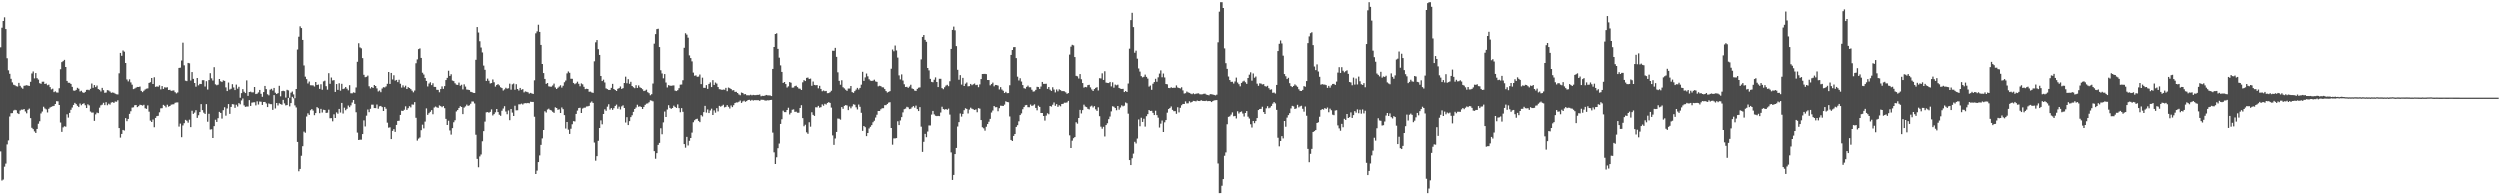 <svg xmlns="http://www.w3.org/2000/svg" width="1920" height="150"><path d="M0 36.352h1v79.934H0zM1 21.283h1v117.369H1zM2 16.143h1v121.721H2zM3 13.324h1v114.675H3zM4 22.323h1v103.329H4zM5 44.756h1v66.159H5zM6 54.017h1v53.785H6zM7 56.678h1v32.803H7zM8 60.544h1v26.466H8zM9 63.277h1v23.609H9zM10 65.073h1v19.813H10zM11 65.498h1v18.814H11zM12 66.177h1v18.494H12zM13 66.438h1v20.491H13zM14 63.629h1v23.963H14zM15 65.893h1v19.017H15zM16 67.237h1v16.927H16zM17 68.138h1v16.142H17zM18 65.913h1v17.820H18zM19 65.670h1v19.911H19zM20 65.424h1v21.622H20zM21 65.762h1v18.540H21zM22 65.990h1v17.430H22zM23 62.847h1v27.877H23zM24 56.413h1v41.758H24zM25 54.875h1v44.313H25zM26 60.229h1v40.698H26zM27 56.097h1v46.014H27zM28 60.076h1v38.941H28zM29 61.122h1v33.899H29zM30 63.917h1v29.230H30zM31 64.342h1v22.802H31zM32 62.781h1v22.891H32zM33 62.745h1v19.227H33zM34 64.492h1v18.820H34zM35 64.156h1v19.871H35zM36 65.479h1v20.912H36zM37 65.000h1v18.537H37zM38 66.906h1v15.638H38zM39 68.654h1v13.354H39zM40 68.107h1v13.453H40zM41 70.736h1v10.592H41zM42 70.166h1v9.702H42zM43 71.022h1v6.695H43zM44 71.111h1v6.699H44zM45 67.776h1v12.872H45zM46 53.214h1v40.887H46zM47 47.738h1v53.538H47zM48 46.934h1v50.886H48zM49 45.981h1v50.991H49zM50 51.464h1v45.809H50zM51 62.163h1v25.649H51zM52 63.557h1v26.737H52zM53 63.566h1v23.141H53zM54 64.466h1v19.837H54zM55 66.709h1v15.882H55zM56 69.538h1v11.034H56zM57 69.754h1v9.254H57zM58 69.043h1v10.931H58zM59 67.447h1v13.827H59zM60 68.128h1v14.122H60zM61 70.235h1v9.281H61zM62 69.708h1v11.138H62zM63 70.918h1v8.928H63zM64 71.350h1v7.936H64zM65 70.565h1v10.303H65zM66 69.010h1v13.960H66zM67 68.918h1v11.217H67zM68 69.265h1v11.667H68zM69 68.212h1v17.452H69zM70 64.140h1v22.352H70zM71 67.406h1v19.033H71zM72 65.312h1v27.524H72zM73 66.900h1v20.974H73zM74 65.711h1v20.790H74zM75 68.425h1v18.470H75zM76 68.964h1v13.726H76zM77 70.268h1v10.628H77zM78 67.484h1v12.923H78zM79 69.275h1v9.654H79zM80 71.286h1v9.447H80zM81 71.053h1v7.455H81zM82 69.228h1v11.613H82zM83 69.461h1v10.162H83zM84 70.307h1v10.030H84zM85 71.262h1v7.502H85zM86 71.038h1v7.382H86zM87 71.273h1v7.765H87zM88 71.919h1v6.053H88zM89 72.381h1v5.767H89zM90 72.549h1v4.448H90zM91 56.302h1v42.045H91zM92 40.677h1v65.011H92zM93 42.837h1v60.016H93zM94 38.753h1v61.035H94zM95 39.675h1v60.555H95zM96 48.405h1v42.332H96zM97 61.016h1v32.067H97zM98 62.502h1v28.829H98zM99 60.951h1v26.503H99zM100 63.270h1v22.168H100zM101 65.045h1v17.570H101zM102 68.435h1v14.002H102zM103 68.012h1v12.818H103zM104 67.346h1v13.315H104zM105 66.784h1v15.493H105zM106 66.805h1v14.773H106zM107 66.462h1v13.996H107zM108 69.773h1v10.937H108zM109 70.758h1v10.362H109zM110 69.693h1v10.784H110zM111 68.688h1v14.458H111zM112 68.114h1v15.515H112zM113 67.893h1v13.073H113zM114 63.714h1v22.048H114zM115 63.104h1v29.534H115zM116 59.892h1v33.800H116zM117 64.487h1v27.322H117zM118 59.320h1v38.397H118zM119 66.720h1v23.852H119zM120 66.359h1v22.809H120zM121 66.607h1v22.315H121zM122 65.527h1v20.753H122zM123 68.675h1v14.528H123zM124 66.090h1v17.005H124zM125 68.282h1v12.249H125zM126 66.997h1v14.238H126zM127 67.297h1v15.184H127zM128 67.028h1v13.432H128zM129 69.144h1v12.767H129zM130 68.990h1v12.425H130zM131 69.769h1v10.615H131zM132 69.595h1v10.565H132zM133 69.402h1v10.687H133zM134 70.786h1v8.140H134zM135 71.742h1v6.966H135zM136 70.995h1v7.655H136zM137 52.157h1v45.047H137zM138 51.993h1v42.940H138zM139 46.508h1v58.836H139zM140 32.770h1v63.576H140zM141 50.171h1v44.443H141zM142 61.949h1v30.107H142zM143 62.325h1v30.379H143zM144 48.333h1v45.890H144zM145 48.616h1v43.297H145zM146 61.870h1v35.746H146zM147 55.348h1v29.697H147zM148 60.585h1v26.843H148zM149 63.760h1v22.719H149zM150 66.565h1v18.076H150zM151 59.922h1v30.615H151zM152 65.552h1v22.972H152zM153 64.431h1v21.624H153zM154 64.556h1v15.411H154zM155 61.600h1v22.982H155zM156 61.575h1v24.964H156zM157 66.480h1v21.016H157zM158 62.340h1v17.639H158zM159 68.763h1v24.731H159zM160 61.470h1v25.936H160zM161 56.232h1v43.249H161zM162 60.172h1v39.129H162zM163 61.854h1v44.124H163zM164 51.608h1v45.248H164zM165 64.753h1v27.188H165zM166 65.481h1v28.188H166zM167 65.036h1v25.756H167zM168 60.695h1v25.200H168zM169 62.421h1v24.315H169zM170 63.004h1v28.077H170zM171 61.731h1v22.888H171zM172 62.084h1v20.275H172zM173 67.111h1v21.721H173zM174 69.932h1v13.379H174zM175 63.401h1v16.543H175zM176 68.746h1v18.696H176zM177 68.129h1v14.007H177zM178 64.677h1v15.314H178zM179 67.177h1v13.012H179zM180 69.159h1v13.660H180zM181 64.982h1v15.431H181zM182 68.076h1v13.745H182zM183 66.687h1v12.501H183zM184 75.067h1v5.063H184zM185 71.524h1v5.614H185zM186 68.476h1v7.125H186zM187 70.451h1v10.475H187zM188 71.453h1v10.626H188zM189 61.755h1v20.050H189zM190 73.620h1v8.197H190zM191 70.654h1v6.245H191zM192 70.424h1v10.932H192zM193 70.973h1v7.878H193zM194 70.934h1v7.642H194zM195 66.822h1v11.737H195zM196 72.224h1v8.724H196zM197 71.939h1v5.874H197zM198 70.972h1v9.306H198zM199 69.047h1v8.936H199zM200 72.048h1v6.059H200zM201 74.351h1v6.236H201zM202 70.723h1v7.618H202zM203 66.020h1v12.256H203zM204 68.455h1v10.994H204zM205 72.415h1v9.803H205zM206 73.212h1v6.268H206zM207 68.880h1v11.118H207zM208 68.217h1v11.803H208zM209 69.537h1v14.848H209zM210 67.555h1v5.503H210zM211 71.203h1v12.084H211zM212 72.210h1v6.899H212zM213 71.502h1v9.519H213zM214 65.909h1v13.407H214zM215 73.968h1v5.967H215zM216 70.000h1v10.428H216zM217 69.668h1v7.051H217zM218 70.065h1v9.345H218zM219 74.972h1v5.954H219zM220 68.977h1v11.733H220zM221 69.428h1v5.796H221zM222 75.030h1v6.706H222zM223 71.172h1v7.975H223zM224 70.275h1v4.049H224zM225 72.518h1v3.025H225zM226 75.403h1v5.568H226zM227 68.345h1v14.198H227zM228 38.017h1v70.963H228zM229 28.208h1v103.335H229zM230 20.202h1v109.551H230zM231 21.564h1v98.035H231zM232 30.648h1v81.652H232zM233 50.269h1v50.814H233zM234 58.885h1v43.044H234zM235 60.792h1v28.685H235zM236 64.087h1v22.947H236zM237 62.607h1v25.630H237zM238 65.463h1v19.225H238zM239 65.513h1v18.274H239zM240 65.595h1v19.369H240zM241 66.450h1v22.012H241zM242 63.001h1v23.837H242zM243 65.255h1v17.047H243zM244 64.903h1v18.235H244zM245 68.266h1v18.656H245zM246 64.702h1v18.926H246zM247 68.901h1v17.539H247zM248 62.501h1v21.769H248zM249 61.970h1v22.540H249zM250 66.192h1v20.532H250zM251 68.876h1v17.673H251zM252 56.224h1v27.984H252zM253 64.346h1v26.480H253zM254 59.567h1v31.164H254zM255 61.806h1v31.380H255zM256 61.549h1v26.264H256zM257 70.582h1v20.053H257zM258 64.578h1v21.769H258zM259 69.024h1v18.326H259zM260 63.940h1v19.713H260zM261 69.642h1v16.783H261zM262 64.366h1v14.708H262zM263 68.404h1v18.803H263zM264 67.966h1v14.727H264zM265 66.809h1v17.889H265zM266 68.097h1v15.463H266zM267 69.393h1v11.659H267zM268 65.435h1v16.910H268zM269 71.608h1v9.315H269zM270 71.682h1v7.079H270zM271 70.912h1v5.898H271zM272 71.251h1v8.512H272zM273 67.170h1v19.039H273zM274 47.440h1v54.383H274zM275 33.246h1v74.276H275zM276 36.424h1v70.819H276zM277 37.113h1v70.175H277zM278 44.666h1v58.282H278zM279 57.460h1v35.002H279zM280 59.272h1v37.866H280zM281 58.965h1v29.888H281zM282 58.041h1v26.062H282zM283 66.244h1v19.906H283zM284 67.925h1v15.647H284zM285 66.836h1v13.532H285zM286 67.599h1v12.792H286zM287 65.296h1v17.720H287zM288 66.064h1v16.960H288zM289 67.880h1v12.384H289zM290 70.247h1v13.248H290zM291 69.532h1v12.134H291zM292 70.804h1v10.563H292zM293 67.990h1v14.266H293zM294 66.982h1v18.256H294zM295 67.150h1v14.985H295zM296 66.358h1v17.133H296zM297 64.334h1v29.871H297zM298 55.294h1v42.764H298zM299 64.470h1v33.345H299zM300 55.996h1v50.825H300zM301 61.047h1v39.460H301zM302 57.803h1v41.395H302zM303 61.925h1v39.331H303zM304 61.377h1v34.547H304zM305 63.094h1v29.760H305zM306 61.212h1v31.496H306zM307 64.318h1v23.947H307zM308 67.296h1v17.761H308zM309 65.511h1v19.757H309zM310 67.059h1v17.221H310zM311 65.812h1v15.838H311zM312 68.369h1v16.034H312zM313 66.903h1v16.215H313zM314 67.602h1v13.952H314zM315 68.453h1v14.013H315zM316 69.620h1v10.604H316zM317 70.894h1v9.516H317zM318 69.552h1v8.897H318zM319 48.570h1v41.925H319zM320 45.628h1v62.338H320zM321 37.720h1v68.730H321zM322 37.152h1v68.427H322zM323 44.484h1v55.505H323zM324 55.860h1v39.891H324zM325 57.222h1v41.387H325zM326 59.858h1v33.537H326zM327 62.136h1v21.131H327zM328 66.418h1v21.790H328zM329 64.133h1v22.814H329zM330 63.175h1v22.701H330zM331 65.399h1v19.183H331zM332 63.957h1v23.777H332zM333 66.714h1v15.896H333zM334 66.778h1v15.044H334zM335 68.949h1v13.502H335zM336 69.031h1v13.810H336zM337 70.842h1v10.106H337zM338 68.400h1v13.117H338zM339 66.353h1v15.969H339zM340 68.255h1v13.213H340zM341 66.161h1v16.953H341zM342 61.516h1v29.763H342zM343 59.807h1v36.200H343zM344 54.321h1v38.389H344zM345 58.308h1v41.885H345zM346 57.021h1v46.334H346zM347 61.841h1v36.550H347zM348 62.294h1v31.593H348zM349 63.973h1v28.391H349zM350 65.016h1v20.597H350zM351 65.242h1v19.267H351zM352 63.420h1v19.547H352zM353 65.858h1v15.725H353zM354 65.076h1v17.119H354zM355 68.654h1v18.978H355zM356 64.792h1v17.853H356zM357 66.516h1v15.210H357zM358 68.784h1v11.574H358zM359 68.929h1v12.386H359zM360 69.188h1v11.691H360zM361 70.490h1v9.165H361zM362 70.753h1v7.176H362zM363 71.323h1v6.671H363zM364 71.408h1v8.035H364zM365 45.944h1v57.530H365zM366 20.776h1v101.259H366zM367 24.996h1v103.460H367zM368 31.705h1v88.425H368zM369 36.507h1v82.135H369zM370 40.302h1v68.214H370zM371 50.382h1v50.333H371zM372 53.584h1v39.797H372zM373 62.174h1v24.110H373zM374 60.354h1v25.730H374zM375 62.011h1v24.548H375zM376 64.105h1v21.805H376zM377 63.771h1v20.268H377zM378 61.017h1v27.649H378zM379 63.192h1v24.469H379zM380 66.521h1v19.769H380zM381 65.257h1v18.448H381zM382 64.623h1v21.422H382zM383 65.592h1v22.502H383zM384 67.028h1v21.925H384zM385 67.637h1v17.407H385zM386 69.553h1v13.822H386zM387 68.667h1v12.878H387zM388 67.361h1v18.279H388zM389 68.100h1v19.659H389zM390 67.802h1v17.039H390zM391 64.280h1v28.040H391zM392 68.880h1v14.856H392zM393 64.748h1v21.745H393zM394 64.133h1v24.943H394zM395 68.901h1v12.287H395zM396 64.645h1v20.114H396zM397 68.357h1v16.324H397zM398 69.542h1v10.565H398zM399 67.521h1v12.593H399zM400 68.967h1v10.593H400zM401 68.462h1v11.818H401zM402 70.951h1v8.450H402zM403 70.186h1v9.034H403zM404 70.490h1v8.811H404zM405 70.884h1v8.191H405zM406 71.880h1v7.480H406zM407 71.345h1v6.766H407zM408 71.767h1v6.520H408zM409 72.140h1v6.157H409zM410 61.681h1v27.981H410zM411 25.596h1v108.034H411zM412 24.131h1v106.870H412zM413 19.013h1v105.444H413zM414 24.521h1v94.807H414zM415 34.518h1v76.729H415zM416 49.171h1v57.123H416zM417 56.106h1v43.734H417zM418 60.626h1v24.835H418zM419 64.387h1v22.043H419zM420 63.737h1v20.376H420zM421 66.313h1v17.129H421zM422 66.570h1v17.837H422zM423 66.560h1v18.278H423zM424 65.657h1v20.225H424zM425 64.181h1v22.524H425zM426 67.179h1v15.246H426zM427 68.334h1v14.596H427zM428 67.362h1v16.956H428zM429 66.453h1v17.492H429zM430 65.473h1v21.325H430zM431 67.283h1v15.260H431zM432 65.859h1v17.987H432zM433 63.190h1v25.222H433zM434 61.860h1v36.850H434zM435 56.360h1v37.314H435zM436 54.910h1v44.678H436zM437 55.896h1v46.950H437zM438 60.458h1v38.426H438zM439 60.537h1v34.906H439zM440 63.695h1v29.310H440zM441 64.679h1v28.603H441zM442 63.967h1v23.532H442zM443 62.724h1v22.204H443zM444 64.348h1v18.635H444zM445 66.231h1v16.485H445zM446 64.030h1v22.768H446zM447 64.772h1v18.597H447zM448 66.655h1v16.076H448zM449 68.440h1v14.202H449zM450 68.160h1v13.616H450zM451 68.336h1v13.314H451zM452 70.463h1v10.843H452zM453 70.347h1v8.505H453zM454 70.999h1v6.912H454zM455 71.312h1v7.741H455zM456 47.109h1v62.342H456zM457 32.493h1v90.917H457zM458 30.772h1v89.163H458zM459 37.773h1v70.346H459zM460 42.200h1v56.087H460zM461 58.376h1v34.102H461zM462 62.248h1v33.221H462zM463 61.169h1v26.368H463zM464 63.314h1v20.677H464zM465 67.907h1v17.202H465zM466 68.464h1v13.447H466zM467 69.083h1v11.011H467zM468 69.083h1v15.072H468zM469 67.480h1v15.506H469zM470 64.432h1v19.940H470zM471 68.331h1v14.791H471zM472 69.105h1v12.266H472zM473 69.904h1v10.415H473zM474 68.191h1v15.297H474zM475 67.691h1v14.208H475zM476 66.429h1v17.635H476zM477 68.323h1v13.388H477zM478 67.690h1v13.230H478zM479 63.747h1v19.203H479zM480 58.889h1v35.226H480zM481 63.923h1v26.090H481zM482 60.802h1v35.226H482zM483 64.379h1v28.644H483zM484 62.825h1v27.126H484zM485 66.025h1v22.514H485zM486 66.998h1v18.930H486zM487 67.718h1v15.993H487zM488 65.410h1v17.197H488zM489 67.521h1v12.893H489zM490 65.591h1v16.385H490zM491 67.058h1v14.565H491zM492 67.651h1v14.512H492zM493 68.553h1v15.157H493zM494 69.945h1v12.158H494zM495 69.586h1v10.944H495zM496 68.883h1v10.740H496zM497 70.832h1v8.596H497zM498 71.577h1v6.955H498zM499 73.169h1v3.909H499zM500 72.347h1v4.983H500zM501 64.129h1v13.714H501zM502 33.525h1v82.546H502zM503 26.208h1v95.725H503zM504 22.361h1v95.226H504zM505 22.074h1v89.174H505zM506 36.146h1v73.576H506zM507 53.956h1v44.574H507zM508 56.419h1v46.694H508zM509 60.157h1v33.836H509zM510 56.907h1v28.759H510zM511 63.397h1v26.462H511zM512 67.154h1v16.989H512zM513 65.369h1v15.439H513zM514 65.790h1v17.062H514zM515 65.914h1v17.716H515zM516 65.696h1v17.245H516zM517 65.596h1v15.565H517zM518 69.570h1v12.579H518zM519 69.934h1v12.942H519zM520 69.284h1v10.877H520zM521 67.714h1v15.351H521zM522 65.001h1v21.218H522zM523 64.901h1v18.162H523zM524 61.655h1v24.190H524zM525 36.699h1v73.969H525zM526 25.549h1v87.858H526zM527 26.647h1v78.478H527zM528 28.933h1v82.783H528zM529 42.569h1v65.558H529zM530 44.583h1v61.403H530zM531 47.163h1v54.688H531zM532 55.752h1v38.140H532zM533 58.185h1v34.155H533zM534 57.882h1v33.622H534zM535 58.992h1v32.193H535zM536 58.849h1v33.962H536zM537 57.264h1v36.516H537zM538 64.590h1v23.815H538zM539 59.670h1v29.780H539zM540 67.420h1v18.695H540zM541 67.477h1v13.820H541zM542 65.370h1v21.104H542zM543 68.275h1v15.795H543zM544 64.456h1v22.401H544zM545 63.265h1v21.586H545zM546 66.858h1v16.602H546zM547 61.522h1v26.819H547zM548 65.225h1v19.568H548zM549 63.364h1v23.187H549zM550 64.218h1v18.859H550zM551 66.889h1v18.682H551zM552 68.500h1v12.806H552zM553 68.641h1v13.277H553zM554 69.086h1v12.168H554zM555 68.737h1v11.721H555zM556 68.937h1v13.549H556zM557 67.500h1v14.593H557zM558 70.023h1v10.694H558zM559 67.218h1v14.788H559zM560 67.762h1v15.567H560zM561 68.339h1v12.678H561zM562 69.412h1v12.842H562zM563 69.202h1v11.584H563zM564 70.539h1v8.611H564zM565 70.497h1v8.128H565zM566 71.433h1v7.239H566zM567 72.544h1v5.576H567zM568 73.146h1v4.065H568zM569 71.092h1v7.968H569zM570 71.423h1v6.486H570zM571 72.466h1v4.834H571zM572 72.232h1v5.935H572zM573 73.170h1v4.465H573zM574 73.157h1v3.633H574zM575 73.216h1v3.440H575zM576 72.775h1v4.588H576zM577 73.238h1v3.469H577zM578 72.838h1v4.407H578zM579 73.081h1v3.802H579zM580 73.065h1v3.879H580zM581 72.861h1v4.108H581zM582 72.874h1v4.092H582zM583 72.564h1v4.905H583zM584 73.908h1v2.679H584zM585 73.562h1v3.101H585zM586 73.668h1v3.048H586zM587 73.397h1v3.788H587zM588 72.904h1v4.334H588zM589 73.238h1v3.752H589zM590 73.279h1v3.840H590zM591 73.334h1v3.456H591zM592 73.774h1v2.920H592zM593 52.948h1v48.872H593zM594 36.094h1v80.921H594zM595 26.109h1v99.836H595zM596 25.607h1v95.181H596zM597 37.508h1v76.320H597zM598 44.296h1v65.954H598zM599 50.216h1v44.966H599zM600 55.249h1v36.339H600zM601 63.670h1v21.308H601zM602 62.988h1v23.123H602zM603 64.571h1v21.572H603zM604 67.244h1v17.246H604zM605 66.321h1v16.400H605zM606 63.010h1v24.890H606zM607 63.565h1v23.065H607zM608 67.334h1v16.950H608zM609 67.242h1v16.786H609zM610 66.144h1v19.752H610zM611 65.794h1v19.989H611zM612 66.941h1v19.632H612zM613 67.970h1v18.586H613zM614 68.139h1v14.790H614zM615 69.114h1v11.671H615zM616 63.213h1v27.518H616zM617 61.522h1v35.427H617zM618 62.234h1v33.573H618zM619 59.812h1v41.823H619zM620 59.521h1v43.226H620zM621 60.669h1v33.221H621zM622 60.390h1v36.900H622zM623 65.885h1v20.320H623zM624 62.634h1v25.584H624zM625 65.244h1v23.780H625zM626 65.490h1v16.896H626zM627 65.333h1v17.156H627zM628 67.836h1v13.491H628zM629 65.891h1v16.783H629zM630 68.288h1v14.015H630zM631 70.097h1v10.065H631zM632 69.474h1v11.710H632zM633 70.024h1v9.716H633zM634 69.839h1v10.454H634zM635 71.558h1v7.476H635zM636 71.467h1v6.983H636zM637 70.827h1v8.244H637zM638 69.694h1v12.929H638zM639 38.956h1v65.048H639zM640 39.010h1v72.268H640zM641 36.780h1v69.537H641zM642 43.674h1v57.644H642zM643 55.534h1v35.513H643zM644 62.109h1v29.085H644zM645 65.078h1v26.819H645zM646 61.619h1v20.598H646zM647 67.006h1v16.547H647zM648 67.898h1v13.412H648zM649 68.911h1v11.799H649zM650 69.797h1v11.219H650zM651 68.001h1v16.595H651zM652 68.013h1v13.819H652zM653 66.070h1v17.126H653zM654 70.776h1v10.961H654zM655 71.332h1v8.739H655zM656 70.004h1v10.449H656zM657 68.790h1v13.646H657zM658 67.483h1v16.607H658zM659 68.735h1v11.562H659zM660 67.549h1v14.492H660zM661 65.004h1v21.649H661zM662 55.130h1v45.356H662zM663 62.113h1v34.662H663zM664 59.465h1v38.213H664zM665 56.499h1v48.052H665zM666 58.601h1v43.523H666zM667 60.894h1v37.753H667zM668 61.904h1v35.485H668zM669 62.174h1v33.906H669zM670 61.976h1v31.940H670zM671 61.175h1v31.533H671zM672 62.546h1v27.721H672zM673 62.868h1v25.229H673zM674 66.322h1v18.940H674zM675 65.860h1v19.370H675zM676 66.134h1v17.854H676zM677 66.998h1v16.127H677zM678 67.140h1v15.948H678zM679 68.414h1v12.387H679zM680 69.951h1v10.782H680zM681 71.085h1v8.756H681zM682 70.572h1v8.229H682zM683 69.970h1v8.503H683zM684 52.786h1v45.536H684zM685 38.064h1v73.035H685zM686 39.383h1v66.900H686zM687 34.993h1v71.310H687zM688 38.774h1v67.257H688zM689 44.249h1v48.866H689zM690 57.929h1v38.144H690zM691 61.002h1v31.531H691zM692 57.118h1v32.846H692zM693 61.855h1v24.465H693zM694 64.717h1v19.150H694zM695 66.797h1v16.596H695zM696 66.683h1v15.359H696zM697 67.474h1v15.010H697zM698 66.456h1v17.345H698zM699 65.089h1v18.402H699zM700 67.952h1v14.429H700zM701 68.386h1v13.071H701zM702 69.604h1v13.102H702zM703 69.839h1v11.248H703zM704 68.275h1v15.516H704zM705 67.328h1v17.952H705zM706 67.117h1v15.159H706zM707 45.622h1v51.645H707zM708 28.363h1v88.284H708zM709 26.889h1v81.999H709zM710 30.631h1v72.162H710zM711 32.127h1v73.245H711zM712 52.219h1v48.786H712zM713 54.068h1v42.275H713zM714 60.546h1v35.794H714zM715 62.899h1v25.107H715zM716 63.195h1v22.023H716zM717 61.248h1v26.633H717zM718 59.445h1v29.459H718zM719 62.971h1v26.202H719zM720 66.875h1v22.094H720zM721 60.518h1v28.679H721zM722 60.506h1v25.917H722zM723 67.695h1v14.299H723zM724 68.489h1v15.273H724zM725 67.020h1v17.215H725zM726 65.725h1v17.994H726zM727 65.111h1v19.190H727zM728 66.183h1v17.232H728zM729 62.415h1v25.608H729zM730 37.565h1v79.460H730zM731 22.993h1v115.190H731zM732 20.448h1v113.898H732zM733 23.314h1v94.997H733zM734 35.418h1v78.219H734zM735 53.629h1v43.544H735zM736 61.254h1v32.530H736zM737 57.699h1v29.427H737zM738 64.952h1v24.588H738zM739 59.823h1v27.673H739zM740 66.042h1v18.594H740zM741 64.234h1v18.904H741zM742 63.328h1v20.355H742zM743 66.291h1v20.871H743zM744 66.152h1v18.038H744zM745 64.484h1v18.181H745zM746 65.412h1v18.081H746zM747 64.706h1v19.278H747zM748 64.150h1v20.310H748zM749 65.387h1v18.607H749zM750 65.131h1v21.108H750zM751 66.946h1v16.088H751zM752 64.842h1v18.613H752zM753 60.704h1v31.528H753zM754 56.809h1v40.917H754zM755 56.775h1v41.760H755zM756 56.740h1v43.604H756zM757 56.931h1v40.392H757zM758 61.462h1v33.838H758zM759 61.504h1v31.975H759zM760 65.544h1v25.728H760zM761 64.556h1v21.878H761zM762 63.458h1v21.457H762zM763 66.315h1v15.116H763zM764 65.249h1v17.134H764zM765 65.314h1v16.982H765zM766 65.753h1v19.722H766zM767 68.722h1v14.395H767zM768 66.920h1v14.220H768zM769 68.746h1v12.532H769zM770 69.685h1v11.701H770zM771 71.417h1v8.941H771zM772 70.502h1v7.310H772zM773 71.560h1v6.771H773zM774 71.473h1v7.055H774zM775 65.476h1v23.984H775zM776 42.183h1v65.293H776zM777 38.388h1v69.898H777zM778 36.246h1v68.173H778zM779 36.127h1v66.776H779zM780 44.653h1v52.831H780zM781 58.866h1v37.292H781zM782 61.790h1v31.377H782zM783 60.126h1v28.251H783zM784 62.598h1v24.505H784zM785 65.331h1v18.570H785zM786 67.739h1v14.486H786zM787 68.073h1v12.785H787zM788 66.732h1v13.842H788zM789 65.717h1v16.620H789zM790 67.029h1v15.354H790zM791 67.041h1v13.265H791zM792 68.932h1v12.422H792zM793 70.352h1v10.598H793zM794 70.122h1v10.030H794zM795 69.013h1v13.901H795zM796 66.669h1v18.060H796zM797 66.852h1v14.326H797zM798 68.278h1v13.825H798zM799 66.457h1v20.307H799zM800 62.943h1v23.865H800zM801 64.391h1v24.705H801zM802 64.422h1v28.218H802zM803 64.324h1v24.477H803zM804 68.264h1v18.720H804zM805 66.821h1v20.953H805zM806 68.865h1v12.521H806zM807 69.858h1v12.026H807zM808 67.022h1v13.421H808zM809 68.773h1v9.940H809zM810 70.974h1v10.268H810zM811 68.722h1v11.234H811zM812 70.142h1v11.949H812zM813 68.615h1v12.246H813zM814 69.228h1v12.413H814zM815 69.975h1v9.907H815zM816 69.941h1v9.801H816zM817 70.125h1v8.710H817zM818 70.934h1v7.968H818zM819 72.035h1v6.591H819zM820 71.471h1v6.009H820zM821 41.915h1v62.034H821zM822 35.855h1v77.793H822zM823 34.405h1v73.626H823zM824 34.890h1v71.271H824zM825 43.817h1v61.447H825zM826 58.248h1v35.665H826zM827 58.618h1v36.376H827zM828 60.314h1v30.288H828zM829 56.885h1v27.479H829zM830 60.876h1v26.247H830zM831 63.794h1v20.767H831zM832 67.289h1v13.107H832zM833 66.761h1v15.047H833zM834 67.026h1v15.257H834zM835 65.368h1v18.173H835zM836 65.124h1v18.871H836zM837 67.141h1v14.676H837zM838 68.712h1v12.458H838zM839 69.896h1v12.624H839zM840 68.412h1v13.082H840zM841 67.481h1v16.486H841zM842 66.945h1v18.189H842zM843 69.455h1v12.964H843zM844 60.058h1v29.198H844zM845 60.271h1v37.010H845zM846 56.340h1v42.514H846zM847 61.404h1v36.000H847zM848 54.733h1v50.096H848zM849 63.439h1v32.612H849zM850 63.681h1v31.008H850zM851 63.814h1v27.731H851zM852 62.940h1v26.576H852zM853 66.367h1v19.171H853zM854 63.251h1v18.341H854zM855 67.346h1v14.614H855zM856 64.999h1v17.971H856zM857 65.517h1v19.173H857zM858 65.008h1v16.400H858zM859 67.530h1v16.712H859zM860 68.117h1v14.457H860zM861 68.373h1v12.509H861zM862 68.197h1v13.470H862zM863 70.694h1v10.481H863zM864 69.877h1v8.799H864zM865 70.659h1v8.652H865zM866 64.132h1v23.150H866zM867 37.358h1v85.563H867zM868 15.446h1v111.336H868zM869 9.818h1v111.710H869zM870 20.854h1v97.102H870zM871 40.486h1v68.432H871zM872 38.933h1v71.244H872zM873 45.073h1v61.319H873zM874 52.563h1v39.205H874zM875 55.000h1v41.964H875zM876 58.485h1v31.920H876zM877 59.438h1v34.206H877zM878 58.960h1v32.252H878zM879 57.289h1v39.963H879zM880 59.049h1v30.179H880zM881 60.352h1v27.299H881zM882 66.488h1v17.993H882zM883 65.697h1v19.553H883zM884 68.959h1v16.117H884zM885 64.324h1v22.372H885zM886 63.009h1v25.367H886zM887 60.534h1v24.532H887zM888 62.775h1v25.662H888zM889 59.392h1v30.997H889zM890 56.522h1v41.449H890zM891 54.048h1v40.909H891zM892 59.326h1v33.230H892zM893 56.484h1v44.916H893zM894 59.482h1v34.482H894zM895 64.500h1v27.714H895zM896 64.780h1v21.770H896zM897 67.542h1v16.243H897zM898 67.686h1v15.290H898zM899 67.024h1v14.758H899zM900 67.550h1v16.829H900zM901 67.355h1v18.041H901zM902 67.433h1v17.898H902zM903 65.588h1v21.797H903zM904 67.181h1v15.193H904zM905 67.591h1v18.734H905zM906 67.966h1v14.813H906zM907 67.027h1v13.814H907zM908 69.401h1v10.441H908zM909 71.822h1v8.038H909zM910 71.554h1v6.333H910zM911 70.278h1v9.110H911zM912 70.942h1v8.399H912zM913 71.345h1v6.452H913zM914 71.865h1v6.880H914zM915 72.360h1v5.908H915zM916 71.689h1v5.779H916zM917 72.329h1v5.276H917zM918 71.975h1v5.892H918zM919 71.783h1v5.423H919zM920 71.701h1v5.850H920zM921 72.404h1v5.208H921zM922 72.511h1v4.452H922zM923 72.375h1v5.096H923zM924 72.014h1v5.487H924zM925 71.926h1v5.715H925zM926 72.652h1v4.677H926zM927 72.916h1v4.800H927zM928 73.207h1v4.386H928zM929 72.315h1v5.355H929zM930 72.373h1v6.013H930zM931 72.590h1v5.044H931zM932 72.899h1v4.217H932zM933 73.261h1v3.676H933zM934 72.730h1v4.119H934zM935 32.505h1v93.052H935zM936 8.950h1v139.377H936zM937 1.701h1v146.590H937zM938 1.696h1v140.951H938zM939 6.151h1v131.372H939zM940 37.195h1v82.404H940zM941 48.557h1v68.492H941zM942 52.871h1v42.559H942zM943 58.798h1v30.967H943zM944 61.500h1v27.828H944zM945 62.853h1v25.176H945zM946 62.792h1v23.521H946zM947 64.176h1v25.111H947zM948 62.547h1v26.494H948zM949 59.616h1v31.350H949zM950 63.390h1v22.066H950zM951 64.684h1v22.500H951zM952 66.297h1v19.778H952zM953 63.696h1v21.889H953zM954 62.632h1v24.558H954zM955 62.005h1v27.480H955zM956 63.183h1v23.624H956zM957 64.402h1v20.905H957zM958 59.892h1v29.691H958zM959 57.362h1v33.656H959zM960 55.564h1v39.893H960zM961 61.945h1v36.007H961zM962 56.424h1v36.527H962zM963 59.675h1v34.927H963zM964 58.797h1v34.177H964zM965 64.243h1v26.447H965zM966 65.919h1v18.591H966zM967 64.010h1v19.694H967zM968 64.219h1v19.410H968zM969 64.876h1v17.081H969zM970 64.592h1v21.456H970zM971 66.163h1v21.384H971zM972 66.523h1v16.654H972zM973 65.917h1v15.638H973zM974 67.733h1v15.392H974zM975 68.899h1v13.670H975zM976 68.632h1v12.750H976zM977 71.287h1v8.331H977zM978 71.044h1v7.355H978zM979 71.856h1v7.566H979zM980 65.220h1v19.148H980zM981 39.227h1v66.575H981zM982 33.625h1v78.743H982zM983 31.076h1v77.235H983zM984 33.406h1v71.154H984zM985 42.739h1v63.557H985zM986 56.870h1v36.082H986zM987 58.593h1v38.747H987zM988 60.748h1v29.566H988zM989 59.763h1v28.638H989zM990 63.915h1v23.005H990zM991 66.112h1v17.191H991zM992 66.845h1v14.437H992zM993 65.987h1v15.715H993zM994 64.826h1v18.876H994zM995 65.702h1v17.567H995zM996 66.669h1v13.807H996zM997 68.573h1v13.926H997zM998 69.773h1v11.913H998zM999 69.881h1v11.336H999zM1000 69.019h1v14.549H1000zM1001 66.149h1v19.617H1001zM1002 66.588h1v15.246H1002zM1003 62.242h1v26.633H1003zM1004 33.101h1v81.246H1004zM1005 27.964h1v96.625H1005zM1006 25.488h1v92.654H1006zM1007 24.793h1v89.534H1007zM1008 34.647h1v66.733H1008zM1009 51.113h1v49.573H1009zM1010 53.857h1v46.035H1010zM1011 49.453h1v45.005H1011zM1012 54.946h1v38.946H1012zM1013 58.959h1v30.672H1013zM1014 65.026h1v19.526H1014zM1015 64.631h1v19.135H1015zM1016 64.914h1v19.249H1016zM1017 64.972h1v18.044H1017zM1018 65.372h1v18.264H1018zM1019 67.458h1v15.109H1019zM1020 65.969h1v20.267H1020zM1021 67.308h1v16.141H1021zM1022 65.581h1v19.108H1022zM1023 64.484h1v23.578H1023zM1024 64.412h1v24.080H1024zM1025 65.216h1v19.651H1025zM1026 62.671h1v21.980H1026zM1027 55.746h1v40.585H1027zM1028 51.608h1v46.980H1028zM1029 56.012h1v44.391H1029zM1030 51.626h1v43.521H1030zM1031 54.327h1v43.405H1031zM1032 55.553h1v35.670H1032zM1033 54.674h1v37.414H1033zM1034 54.033h1v33.522H1034zM1035 56.719h1v33.885H1035zM1036 62.965h1v27.004H1036zM1037 63.355h1v22.966H1037zM1038 65.487h1v25.080H1038zM1039 59.580h1v28.831H1039zM1040 64.963h1v20.377H1040zM1041 60.304h1v26.229H1041zM1042 64.876h1v19.160H1042zM1043 58.848h1v28.125H1043zM1044 62.419h1v21.852H1044zM1045 64.722h1v22.585H1045zM1046 65.228h1v18.839H1046zM1047 63.867h1v23.207H1047zM1048 67.031h1v18.001H1048zM1049 33.860h1v91.150H1049zM1050 7.954h1v126.509H1050zM1051 1.710h1v129.589H1051zM1052 5.258h1v120.278H1052zM1053 15.809h1v103.534H1053zM1054 38.915h1v76.768H1054zM1055 43.912h1v61.850H1055zM1056 47.420h1v60.553H1056zM1057 56.450h1v42.068H1057zM1058 57.514h1v33.297H1058zM1059 58.671h1v33.823H1059zM1060 55.163h1v37.605H1060zM1061 59.674h1v36.747H1061zM1062 58.712h1v37.444H1062zM1063 59.078h1v34.242H1063zM1064 58.169h1v30.539H1064zM1065 63.273h1v23.500H1065zM1066 64.082h1v24.984H1066zM1067 64.731h1v22.374H1067zM1068 56.391h1v33.635H1068zM1069 59.027h1v31.971H1069zM1070 60.478h1v28.689H1070zM1071 57.886h1v32.016H1071zM1072 45.708h1v50.789H1072zM1073 45.082h1v65.562H1073zM1074 39.597h1v65.433H1074zM1075 52.022h1v61.805H1075zM1076 41.290h1v73.168H1076zM1077 44.593h1v67.415H1077zM1078 53.856h1v48.296H1078zM1079 57.002h1v39.933H1079zM1080 58.640h1v29.372H1080zM1081 63.850h1v28.696H1081zM1082 62.882h1v25.258H1082zM1083 61.226h1v26.030H1083zM1084 62.539h1v25.659H1084zM1085 62.782h1v31.072H1085zM1086 58.348h1v34.334H1086zM1087 58.765h1v31.330H1087zM1088 62.854h1v23.877H1088zM1089 63.166h1v25.386H1089zM1090 65.101h1v20.241H1090zM1091 61.711h1v22.030H1091zM1092 66.938h1v15.025H1092zM1093 67.997h1v14.936H1093zM1094 58.047h1v29.072H1094zM1095 7.687h1v129.579H1095zM1096 2.385h1v145.932H1096zM1097 1.734h1v143.049H1097zM1098 1.669h1v136.805H1098zM1099 5.221h1v112.157H1099zM1100 29.549h1v83.121H1100zM1101 48.445h1v62.424H1101zM1102 43.040h1v68.071H1102zM1103 45.335h1v52.362H1103zM1104 51.006h1v53.333H1104zM1105 57.877h1v32.528H1105zM1106 59.592h1v28.552H1106zM1107 63.027h1v21.766H1107zM1108 61.510h1v27.576H1108zM1109 63.315h1v22.372H1109zM1110 56.987h1v30.797H1110zM1111 63.516h1v22.886H1111zM1112 63.066h1v24.016H1112zM1113 62.576h1v23.924H1113zM1114 58.339h1v30.613H1114zM1115 53.478h1v41.299H1115zM1116 59.031h1v29.837H1116zM1117 62.719h1v23.130H1117zM1118 61.295h1v25.718H1118zM1119 62.505h1v23.310H1119zM1120 62.338h1v23.456H1120zM1121 61.653h1v24.236H1121zM1122 62.619h1v21.421H1122zM1123 65.230h1v17.713H1123zM1124 65.754h1v18.119H1124zM1125 67.095h1v15.621H1125zM1126 68.872h1v12.908H1126zM1127 66.825h1v15.473H1127zM1128 68.724h1v12.711H1128zM1129 68.649h1v12.984H1129zM1130 68.268h1v14.593H1130zM1131 67.133h1v17.812H1131zM1132 65.033h1v20.094H1132zM1133 65.178h1v19.244H1133zM1134 64.715h1v19.711H1134zM1135 66.139h1v15.338H1135zM1136 66.310h1v16.712H1136zM1137 68.291h1v13.589H1137zM1138 69.116h1v12.639H1138zM1139 68.920h1v11.433H1139zM1140 40.477h1v56.356H1140zM1141 38.301h1v74.355H1141zM1142 27.627h1v84.633H1142zM1143 24.411h1v87.809H1143zM1144 30.414h1v79.736H1144zM1145 46.299h1v58.875H1145zM1146 45.472h1v60.921H1146zM1147 47.239h1v54.569H1147zM1148 56.785h1v32.294H1148zM1149 59.633h1v33.492H1149zM1150 61.533h1v28.768H1150zM1151 61.227h1v28.871H1151zM1152 61.852h1v27.610H1152zM1153 58.249h1v35.118H1153zM1154 61.868h1v25.365H1154zM1155 63.923h1v18.948H1155zM1156 68.528h1v11.829H1156zM1157 67.043h1v17.294H1157zM1158 69.261h1v11.673H1158zM1159 66.144h1v17.773H1159zM1160 63.763h1v22.110H1160zM1161 66.530h1v18.230H1161zM1162 63.764h1v20.650H1162zM1163 60.852h1v26.844H1163zM1164 62.143h1v28.281H1164zM1165 59.410h1v27.264H1165zM1166 60.558h1v27.931H1166zM1167 61.402h1v23.859H1167zM1168 66.357h1v17.255H1168zM1169 65.521h1v18.017H1169zM1170 65.926h1v16.085H1170zM1171 65.134h1v17.961H1171zM1172 65.316h1v17.940H1172zM1173 66.209h1v16.905H1173zM1174 67.131h1v17.260H1174zM1175 65.680h1v16.671H1175zM1176 66.118h1v16.892H1176zM1177 65.271h1v17.711H1177zM1178 68.335h1v14.453H1178zM1179 69.506h1v11.642H1179zM1180 68.052h1v12.913H1180zM1181 70.950h1v8.699H1181zM1182 70.304h1v8.465H1182zM1183 71.689h1v6.349H1183zM1184 71.480h1v7.456H1184zM1185 70.253h1v9.173H1185zM1186 48.383h1v56.306H1186zM1187 34.733h1v80.178H1187zM1188 33.007h1v75.381H1188zM1189 36.154h1v64.507H1189zM1190 40.587h1v60.314H1190zM1191 53.003h1v45.300H1191zM1192 57.747h1v37.008H1192zM1193 59.532h1v34.266H1193zM1194 63.157h1v25.243H1194zM1195 64.877h1v19.678H1195zM1196 63.878h1v21.955H1196zM1197 63.946h1v21.651H1197zM1198 65.033h1v22.724H1198zM1199 65.497h1v18.790H1199zM1200 63.103h1v22.147H1200zM1201 66.372h1v16.910H1201zM1202 67.709h1v14.528H1202zM1203 68.787h1v14.238H1203zM1204 68.533h1v14.133H1204zM1205 64.560h1v18.232H1205zM1206 65.307h1v18.011H1206zM1207 66.059h1v17.420H1207zM1208 65.028h1v19.288H1208zM1209 57.552h1v27.872H1209zM1210 57.010h1v37.561H1210zM1211 56.296h1v32.610H1211zM1212 59.924h1v27.032H1212zM1213 58.751h1v28.345H1213zM1214 65.337h1v18.160H1214zM1215 60.785h1v25.796H1215zM1216 59.999h1v24.160H1216zM1217 65.482h1v16.598H1217zM1218 63.290h1v22.641H1218zM1219 65.141h1v16.462H1219zM1220 65.020h1v17.931H1220zM1221 63.332h1v19.741H1221zM1222 64.740h1v20.050H1222zM1223 66.545h1v15.968H1223zM1224 64.252h1v19.756H1224zM1225 67.514h1v14.698H1225zM1226 69.411h1v12.763H1226zM1227 68.515h1v11.565H1227zM1228 71.152h1v9.329H1228zM1229 70.785h1v7.724H1229zM1230 69.045h1v10.384H1230zM1231 62.836h1v25.028H1231zM1232 31.964h1v89.192H1232zM1233 23.154h1v107.068H1233zM1234 12.335h1v114.734H1234zM1235 17.179h1v112.276H1235zM1236 21.879h1v104.122H1236zM1237 31.473h1v88.096H1237zM1238 36.264h1v83.440H1238zM1239 43.786h1v65.933H1239zM1240 49.298h1v61.103H1240zM1241 50.687h1v52.699H1241zM1242 56.866h1v36.114H1242zM1243 55.470h1v40.574H1243zM1244 56.845h1v42.194H1244zM1245 55.962h1v43.002H1245zM1246 55.970h1v38.320H1246zM1247 61.410h1v28.566H1247zM1248 63.393h1v25.329H1248zM1249 64.578h1v24.484H1249zM1250 64.659h1v22.141H1250zM1251 64.482h1v21.258H1251zM1252 61.051h1v29.288H1252zM1253 61.666h1v24.461H1253zM1254 64.515h1v20.336H1254zM1255 49.196h1v49.959H1255zM1256 42.106h1v61.164H1256zM1257 49.352h1v50.259H1257zM1258 41.028h1v64.444H1258zM1259 49.534h1v51.560H1259zM1260 48.841h1v47.966H1260zM1261 49.818h1v45.839H1261zM1262 50.108h1v46.538H1262zM1263 57.937h1v34.497H1263zM1264 58.462h1v35.485H1264zM1265 60.606h1v28.214H1265zM1266 57.363h1v35.107H1266zM1267 62.184h1v23.783H1267zM1268 64.577h1v25.224H1268zM1269 61.589h1v26.411H1269zM1270 66.521h1v17.110H1270zM1271 63.851h1v19.900H1271zM1272 68.760h1v14.896H1272zM1273 69.246h1v11.595H1273zM1274 68.578h1v13.835H1274zM1275 69.396h1v12.545H1275zM1276 67.268h1v13.704H1276zM1277 59.451h1v32.416H1277zM1278 58.591h1v32.286H1278zM1279 57.977h1v40.866H1279zM1280 52.817h1v46.931H1280zM1281 54.415h1v43.017H1281zM1282 59.583h1v37.053H1282zM1283 62.722h1v30.576H1283zM1284 61.140h1v31.583H1284zM1285 63.238h1v24.448H1285zM1286 65.321h1v24.408H1286zM1287 64.645h1v19.068H1287zM1288 64.757h1v20.892H1288zM1289 63.522h1v23.145H1289zM1290 65.047h1v19.903H1290zM1291 67.402h1v15.082H1291zM1292 67.589h1v13.338H1292zM1293 69.582h1v10.560H1293zM1294 69.403h1v10.555H1294zM1295 70.226h1v8.800H1295zM1296 69.111h1v10.326H1296zM1297 71.826h1v7.607H1297zM1298 69.659h1v9.372H1298zM1299 71.083h1v9.780H1299zM1300 69.742h1v9.308H1300zM1301 69.230h1v9.995H1301zM1302 69.515h1v9.560H1302zM1303 71.913h1v7.102H1303zM1304 70.785h1v8.421H1304zM1305 71.731h1v8.481H1305zM1306 71.505h1v7.085H1306zM1307 72.173h1v5.468H1307zM1308 72.458h1v5.377H1308zM1309 72.172h1v5.447H1309zM1310 71.449h1v6.526H1310zM1311 72.644h1v5.663H1311zM1312 72.626h1v4.383H1312zM1313 72.112h1v5.876H1313zM1314 71.775h1v5.696H1314zM1315 72.152h1v5.185H1315zM1316 72.063h1v5.812H1316zM1317 71.699h1v7.035H1317zM1318 71.729h1v5.954H1318zM1319 71.941h1v6.547H1319zM1320 72.583h1v5.151H1320zM1321 73.470h1v4.377H1321zM1322 70.391h1v9.119H1322zM1323 42.545h1v57.301H1323zM1324 34.128h1v75.163H1324zM1325 33.166h1v78.792H1325zM1326 33.984h1v87.184H1326zM1327 47.373h1v62.343H1327zM1328 47.909h1v58.731H1328zM1329 52.010h1v46.606H1329zM1330 54.307h1v37.163H1330zM1331 59.336h1v30.269H1331zM1332 59.490h1v34.441H1332zM1333 59.479h1v31.568H1333zM1334 58.431h1v29.925H1334zM1335 61.463h1v26.774H1335zM1336 65.948h1v18.810H1336zM1337 64.907h1v20.245H1337zM1338 63.790h1v21.894H1338zM1339 65.667h1v24.664H1339zM1340 65.447h1v18.084H1340zM1341 68.704h1v14.098H1341zM1342 68.306h1v11.995H1342zM1343 70.345h1v11.912H1343zM1344 69.036h1v12.299H1344zM1345 68.780h1v13.416H1345zM1346 65.115h1v19.842H1346zM1347 60.701h1v27.222H1347zM1348 60.120h1v28.023H1348zM1349 63.517h1v25.064H1349zM1350 64.848h1v22.572H1350zM1351 65.880h1v23.328H1351zM1352 63.787h1v22.906H1352zM1353 65.176h1v18.402H1353zM1354 67.340h1v15.700H1354zM1355 65.406h1v18.249H1355zM1356 66.974h1v16.702H1356zM1357 68.257h1v14.254H1357zM1358 68.016h1v13.651H1358zM1359 68.849h1v11.308H1359zM1360 70.139h1v9.741H1360zM1361 69.464h1v11.116H1361zM1362 69.654h1v10.527H1362zM1363 69.174h1v10.714H1363zM1364 69.644h1v9.720H1364zM1365 71.369h1v6.608H1365zM1366 71.248h1v7.334H1366zM1367 72.348h1v5.257H1367zM1368 58.909h1v29.215H1368zM1369 21.141h1v107.187H1369zM1370 19.048h1v110.518H1370zM1371 8.884h1v124.706H1371zM1372 15.742h1v112.079H1372zM1373 28.029h1v98.408H1373zM1374 36.149h1v83.164H1374zM1375 49.359h1v63.140H1375zM1376 50.504h1v56.224H1376zM1377 52.413h1v51.750H1377zM1378 54.917h1v45.678H1378zM1379 60.383h1v31.723H1379zM1380 54.912h1v37.887H1380zM1381 57.794h1v39.610H1381zM1382 59.782h1v35.490H1382zM1383 59.208h1v33.188H1383zM1384 62.017h1v26.652H1384zM1385 64.953h1v21.017H1385zM1386 66.670h1v20.598H1386zM1387 65.255h1v20.348H1387zM1388 65.723h1v19.029H1388zM1389 61.228h1v27.684H1389zM1390 63.331h1v21.113H1390zM1391 60.124h1v27.671H1391zM1392 59.686h1v30.251H1392zM1393 58.054h1v32.579H1393zM1394 59.425h1v33.055H1394zM1395 54.873h1v35.726H1395zM1396 61.637h1v30.805H1396zM1397 61.491h1v28.732H1397zM1398 64.701h1v23.814H1398zM1399 64.411h1v25.941H1399zM1400 67.775h1v17.540H1400zM1401 67.521h1v14.688H1401zM1402 66.900h1v18.780H1402zM1403 65.874h1v19.060H1403zM1404 69.992h1v10.745H1404zM1405 63.393h1v20.723H1405zM1406 66.145h1v18.948H1406zM1407 67.723h1v16.282H1407zM1408 64.915h1v18.396H1408zM1409 68.177h1v13.780H1409zM1410 66.768h1v15.728H1410zM1411 67.734h1v13.446H1411zM1412 69.037h1v10.800H1412zM1413 70.381h1v11.084H1413zM1414 33.638h1v76.445H1414zM1415 8.620h1v117.972H1415zM1416 7.232h1v117.640H1416zM1417 16.204h1v106.083H1417zM1418 14.575h1v101.426H1418zM1419 35.222h1v82.315H1419zM1420 37.595h1v68.467H1420zM1421 37.237h1v73.858H1421zM1422 48.587h1v50.471H1422zM1423 58.585h1v37.459H1423zM1424 56.003h1v40.346H1424zM1425 55.792h1v40.239H1425zM1426 52.374h1v47.061H1426zM1427 58.317h1v40.019H1427zM1428 57.163h1v33.484H1428zM1429 59.638h1v28.056H1429zM1430 65.946h1v21.437H1430zM1431 66.173h1v18.972H1431zM1432 64.578h1v19.042H1432zM1433 63.228h1v23.517H1433zM1434 60.785h1v26.922H1434zM1435 62.607h1v26.459H1435zM1436 60.092h1v33.194H1436zM1437 58.123h1v33.832H1437zM1438 48.604h1v50.050H1438zM1439 49.059h1v47.519H1439zM1440 46.131h1v55.446H1440zM1441 56.326h1v35.490H1441zM1442 59.945h1v31.355H1442zM1443 60.215h1v28.456H1443zM1444 64.091h1v20.057H1444zM1445 65.834h1v18.659H1445zM1446 63.266h1v25.630H1446zM1447 62.803h1v25.515H1447zM1448 64.061h1v23.819H1448zM1449 64.053h1v24.938H1449zM1450 65.779h1v21.183H1450zM1451 65.982h1v17.909H1451zM1452 67.011h1v19.409H1452zM1453 66.607h1v16.648H1453zM1454 68.211h1v13.213H1454zM1455 70.234h1v8.899H1455zM1456 70.689h1v8.678H1456zM1457 71.885h1v5.877H1457zM1458 71.201h1v8.490H1458zM1459 70.295h1v10.214H1459zM1460 58.983h1v44.050H1460zM1461 61.506h1v29.964H1461zM1462 57.031h1v41.333H1462zM1463 57.326h1v34.850H1463zM1464 58.076h1v43.538H1464zM1465 56.858h1v36.197H1465zM1466 58.321h1v36.873H1466zM1467 59.458h1v28.630H1467zM1468 61.881h1v28.196H1468zM1469 62.886h1v23.145H1469zM1470 65.238h1v22.466H1470zM1471 66.512h1v22.492H1471zM1472 63.599h1v22.608H1472zM1473 64.971h1v17.738H1473zM1474 64.068h1v19.481H1474zM1475 64.440h1v21.075H1475zM1476 63.207h1v19.649H1476zM1477 66.050h1v16.865H1477zM1478 64.399h1v20.242H1478zM1479 65.637h1v17.609H1479zM1480 66.107h1v17.898H1480zM1481 66.847h1v17.864H1481zM1482 67.209h1v14.707H1482zM1483 60.726h1v30.996H1483zM1484 58.825h1v38.794H1484zM1485 60.830h1v35.480H1485zM1486 62.157h1v36.729H1486zM1487 60.023h1v40.105H1487zM1488 63.902h1v30.353H1488zM1489 64.780h1v27.809H1489zM1490 66.675h1v22.671H1490zM1491 66.523h1v18.186H1491zM1492 65.914h1v17.336H1492zM1493 66.515h1v14.491H1493zM1494 66.518h1v15.478H1494zM1495 66.780h1v16.089H1495zM1496 66.989h1v14.689H1496zM1497 69.115h1v12.250H1497zM1498 67.215h1v17.324H1498zM1499 68.840h1v11.694H1499zM1500 68.904h1v9.846H1500zM1501 69.788h1v9.704H1501zM1502 70.577h1v7.705H1502zM1503 70.839h1v6.961H1503zM1504 71.351h1v6.515H1504zM1505 68.354h1v12.633H1505zM1506 63.068h1v23.113H1506zM1507 65.301h1v18.912H1507zM1508 66.327h1v18.069H1508zM1509 63.461h1v22.015H1509zM1510 65.799h1v16.650H1510zM1511 68.748h1v11.626H1511zM1512 71.922h1v6.490H1512zM1513 71.533h1v7.296H1513zM1514 70.502h1v8.220H1514zM1515 71.380h1v7.490H1515zM1516 70.710h1v7.988H1516zM1517 70.801h1v8.075H1517zM1518 71.591h1v7.523H1518zM1519 70.854h1v7.893H1519zM1520 71.681h1v6.960H1520zM1521 71.984h1v6.796H1521zM1522 71.956h1v5.974H1522zM1523 72.021h1v6.467H1523zM1524 70.963h1v7.065H1524zM1525 72.189h1v5.738H1525zM1526 71.065h1v6.971H1526zM1527 71.438h1v7.900H1527zM1528 51.577h1v39.688H1528zM1529 47.527h1v46.905H1529zM1530 49.178h1v46.940H1530zM1531 50.097h1v45.190H1531zM1532 52.012h1v43.126H1532zM1533 51.945h1v40.625H1533zM1534 53.091h1v37.449H1534zM1535 53.301h1v37.541H1535zM1536 56.687h1v33.955H1536zM1537 61.843h1v26.853H1537zM1538 61.597h1v28.540H1538zM1539 60.713h1v30.148H1539zM1540 61.775h1v28.116H1540zM1541 65.702h1v23.150H1541zM1542 69.368h1v14.218H1542zM1543 70.706h1v9.069H1543zM1544 70.410h1v8.667H1544zM1545 71.065h1v7.708H1545zM1546 70.417h1v8.972H1546zM1547 72.061h1v6.216H1547zM1548 71.165h1v8.026H1548zM1549 71.480h1v8.955H1549zM1550 70.553h1v9.667H1550zM1551 66.432h1v18.596H1551zM1552 65.504h1v20.573H1552zM1553 67.528h1v14.944H1553zM1554 67.274h1v19.009H1554zM1555 67.734h1v17.447H1555zM1556 66.947h1v17.250H1556zM1557 66.572h1v15.157H1557zM1558 67.953h1v12.981H1558zM1559 69.503h1v11.040H1559zM1560 69.038h1v12.201H1560zM1561 67.914h1v13.335H1561zM1562 67.955h1v13.150H1562zM1563 64.933h1v18.451H1563zM1564 67.890h1v13.104H1564zM1565 68.468h1v10.959H1565zM1566 65.819h1v17.183H1566zM1567 67.711h1v14.405H1567zM1568 72.395h1v5.332H1568zM1569 72.060h1v6.267H1569zM1570 72.431h1v5.267H1570zM1571 71.936h1v6.503H1571zM1572 71.053h1v8.336H1572zM1573 68.294h1v12.779H1573zM1574 60.062h1v26.823H1574zM1575 57.895h1v30.823H1575zM1576 58.206h1v31.194H1576zM1577 56.717h1v33.888H1577zM1578 59.837h1v29.006H1578zM1579 61.538h1v25.059H1579zM1580 63.169h1v20.869H1580zM1581 64.296h1v17.877H1581zM1582 63.314h1v20.303H1582zM1583 66.257h1v19.975H1583zM1584 65.771h1v20.046H1584zM1585 65.917h1v19.692H1585zM1586 68.548h1v15.396H1586zM1587 71.337h1v9.320H1587zM1588 71.281h1v7.197H1588zM1589 71.223h1v8.280H1589zM1590 71.293h1v8.046H1590zM1591 70.744h1v8.058H1591zM1592 71.064h1v7.752H1592zM1593 72.531h1v5.215H1593zM1594 72.306h1v6.503H1594zM1595 71.936h1v6.472H1595zM1596 69.293h1v10.150H1596zM1597 65.707h1v25.493H1597zM1598 63.465h1v29.006H1598zM1599 62.748h1v33.697H1599zM1600 62.448h1v35.839H1600zM1601 63.227h1v32.765H1601zM1602 64.838h1v28.319H1602zM1603 65.696h1v24.939H1603zM1604 66.178h1v21.192H1604zM1605 65.634h1v19.238H1605zM1606 65.100h1v17.980H1606zM1607 66.823h1v12.582H1607zM1608 67.796h1v11.878H1608zM1609 69.031h1v13.263H1609zM1610 69.247h1v12.178H1610zM1611 68.695h1v10.545H1611zM1612 70.578h1v9.622H1612zM1613 71.177h1v7.580H1613zM1614 70.484h1v8.255H1614zM1615 71.183h1v7.230H1615zM1616 71.175h1v6.712H1616zM1617 72.119h1v6.025H1617zM1618 73.005h1v5.158H1618zM1619 59.645h1v24.593H1619zM1620 60.296h1v26.710H1620zM1621 56.251h1v33.025H1621zM1622 56.807h1v32.448H1622zM1623 57.472h1v31.838H1623zM1624 57.615h1v30.442H1624zM1625 58.804h1v27.834H1625zM1626 59.395h1v27.224H1626zM1627 60.546h1v25.180H1627zM1628 65.151h1v20.016H1628zM1629 64.976h1v21.099H1629zM1630 65.055h1v22.308H1630zM1631 65.134h1v21.322H1631zM1632 66.559h1v19.521H1632zM1633 70.423h1v10.276H1633zM1634 71.155h1v7.348H1634zM1635 70.887h1v7.131H1635zM1636 71.500h1v6.758H1636zM1637 71.382h1v7.494H1637zM1638 70.882h1v7.402H1638zM1639 72.686h1v5.884H1639zM1640 71.553h1v8.278H1640zM1641 71.790h1v7.510H1641zM1642 67.120h1v15.891H1642zM1643 63.728h1v22.495H1643zM1644 67.560h1v14.188H1644zM1645 64.972h1v20.013H1645zM1646 66.014h1v20.762H1646zM1647 66.967h1v17.192H1647zM1648 66.815h1v16.561H1648zM1649 67.830h1v13.826H1649zM1650 68.079h1v15.116H1650zM1651 70.022h1v9.807H1651zM1652 69.163h1v10.607H1652zM1653 69.633h1v9.511H1653zM1654 64.132h1v19.528H1654zM1655 67.858h1v17.309H1655zM1656 67.234h1v14.304H1656zM1657 69.070h1v12.843H1657zM1658 66.347h1v17.152H1658zM1659 70.627h1v9.236H1659zM1660 71.975h1v6.892H1660zM1661 71.357h1v7.701H1661zM1662 69.570h1v9.882H1662zM1663 71.111h1v7.870H1663zM1664 70.316h1v9.763H1664zM1665 59.101h1v28.331H1665zM1666 60.417h1v30.393H1666zM1667 57.772h1v30.273H1667zM1668 57.425h1v32.840H1668zM1669 60.699h1v27.859H1669zM1670 61.945h1v24.570H1670zM1671 64.522h1v20.009H1671zM1672 64.775h1v19.273H1672zM1673 64.441h1v19.138H1673zM1674 67.301h1v18.910H1674zM1675 66.769h1v18.479H1675zM1676 66.801h1v18.860H1676zM1677 68.562h1v15.855H1677zM1678 70.070h1v10.285H1678zM1679 70.399h1v8.189H1679zM1680 71.659h1v7.572H1680zM1681 71.033h1v9.068H1681zM1682 71.167h1v7.374H1682zM1683 70.914h1v7.221H1683zM1684 72.877h1v4.735H1684zM1685 71.851h1v6.563H1685zM1686 71.982h1v7.308H1686zM1687 71.306h1v8.344H1687zM1688 66.699h1v18.858H1688zM1689 63.880h1v26.677H1689zM1690 64.350h1v28.686H1690zM1691 64.700h1v29.417H1691zM1692 64.008h1v28.018H1692zM1693 65.586h1v23.337H1693zM1694 67.325h1v19.866H1694zM1695 68.488h1v15.169H1695zM1696 69.647h1v12.609H1696zM1697 69.924h1v12.101H1697zM1698 70.266h1v11.005H1698zM1699 70.806h1v10.783H1699zM1700 69.979h1v11.663H1700zM1701 69.993h1v10.778H1701zM1702 69.853h1v8.673H1702zM1703 71.790h1v7.659H1703zM1704 71.274h1v6.131H1704zM1705 72.029h1v6.258H1705zM1706 71.811h1v6.659H1706zM1707 71.809h1v6.384H1707zM1708 71.827h1v5.377H1708zM1709 72.233h1v4.945H1709zM1710 72.414h1v4.306H1710zM1711 59.062h1v39.193H1711zM1712 59.744h1v29.308H1712zM1713 57.666h1v39.595H1713zM1714 58.467h1v35.860H1714zM1715 58.631h1v38.442H1715zM1716 57.993h1v32.215H1716zM1717 59.559h1v33.821H1717zM1718 59.088h1v27.973H1718zM1719 63.527h1v26.768H1719zM1720 63.732h1v22.053H1720zM1721 64.996h1v19.566H1721zM1722 67.962h1v17.695H1722zM1723 67.618h1v16.070H1723zM1724 67.055h1v15.520H1724zM1725 64.496h1v17.006H1725zM1726 65.919h1v15.685H1726zM1727 66.267h1v15.301H1727zM1728 65.277h1v17.505H1728zM1729 65.565h1v16.493H1729zM1730 67.641h1v14.011H1730zM1731 68.497h1v13.413H1731zM1732 68.478h1v12.143H1732zM1733 69.798h1v10.321H1733zM1734 68.745h1v10.558H1734zM1735 71.163h1v7.072H1735zM1736 71.127h1v7.925H1736zM1737 71.092h1v7.395H1737zM1738 71.632h1v6.781H1738zM1739 70.624h1v8.259H1739zM1740 72.062h1v5.499H1740zM1741 71.915h1v5.857H1741zM1742 72.292h1v5.363H1742zM1743 71.596h1v6.684H1743zM1744 72.365h1v6.490H1744zM1745 71.975h1v6.746H1745zM1746 72.172h1v5.319H1746zM1747 71.603h1v6.606H1747zM1748 72.015h1v7.042H1748zM1749 71.367h1v6.545H1749zM1750 71.612h1v6.893H1750zM1751 72.567h1v4.763H1751zM1752 71.621h1v5.669H1752zM1753 72.682h1v5.575H1753zM1754 73.124h1v4.661H1754zM1755 72.377h1v5.573H1755zM1756 73.119h1v4.220H1756zM1757 72.593h1v5.739H1757zM1758 72.785h1v4.822H1758zM1759 73.016h1v5.245H1759zM1760 73.024h1v4.528H1760zM1761 73.046h1v4.465H1761zM1762 73.156h1v4.180H1762zM1763 73.604h1v3.931H1763zM1764 72.616h1v4.513H1764zM1765 73.558h1v3.880H1765zM1766 73.286h1v4.003H1766zM1767 73.194h1v3.841H1767zM1768 72.899h1v4.568H1768zM1769 73.200h1v3.497H1769zM1770 73.078h1v3.577H1770zM1771 73.743h1v2.428H1771zM1772 73.735h1v2.664H1772zM1773 73.779h1v2.590H1773zM1774 73.654h1v2.421H1774zM1775 73.908h1v2.132H1775zM1776 73.994h1v2.383H1776zM1777 73.827h1v2.315H1777zM1778 73.845h1v2.325H1778zM1779 73.532h1v2.152H1779zM1780 73.657h1v2.650H1780zM1781 74.081h1v1.723H1781zM1782 73.831h1v1.839H1782zM1783 73.917h1v1.998H1783zM1784 73.607h1v2.290H1784zM1785 73.889h1v1.809H1785zM1786 74.317h1v1.435H1786zM1787 74.115h1v1.637H1787zM1788 74.169h1v1.658H1788zM1789 74.155h1v1.644H1789zM1790 74.510h1v1.019H1790zM1791 74.358h1v1.294H1791zM1792 74.446h1v1.155H1792zM1793 74.246h1v1.484H1793zM1794 74.515h1v1.021H1794zM1795 74.415h1v1.000H1795zM1796 74.672h1v1.000H1796zM1797 74.456h1v1.000H1797zM1798 74.293h1v1.232H1798zM1799 74.488h1v1.000H1799zM1800 74.565h1v1.000H1800zM1801 74.681h1v1.000H1801zM1802 74.695h1v1.000H1802zM1803 74.812h1v1.000H1803zM1804 74.741h1v1.000H1804zM1805 74.813h1v1.000H1805zM1806 74.735h1v1.000H1806zM1807 74.815h1v1.000H1807zM1808 74.700h1v1.000H1808zM1809 74.723h1v1.000H1809zM1810 74.767h1v1.000H1810zM1811 74.801h1v1.000H1811zM1812 74.659h1v1.000H1812zM1813 74.878h1v1.000H1813zM1814 74.715h1v1.000H1814zM1815 74.749h1v1.000H1815zM1816 74.893h1v1.000H1816zM1817 74.772h1v1.000H1817zM1818 74.860h1v1.000H1818zM1819 74.802h1v1.000H1819zM1820 74.916h1v1.000H1820zM1821 74.773h1v1.000H1821zM1822 74.834h1v1.000H1822zM1823 74.821h1v1.000H1823zM1824 74.879h1v1.000H1824zM1825 74.646h1v1.000H1825zM1826 74.820h1v1.000H1826zM1827 74.848h1v1.000H1827zM1828 74.807h1v1.000H1828zM1829 74.816h1v1.000H1829zM1830 74.916h1v1.000H1830zM1831 74.835h1v1.000H1831zM1832 74.945h1v1.000H1832zM1833 74.802h1v1.000H1833zM1834 74.964h1v1.000H1834zM1835 74.803h1v1.000H1835zM1836 74.800h1v1.000H1836zM1837 74.683h1v1.000H1837zM1838 74.778h1v1.000H1838zM1839 74.978h1v1.000H1839zM1840 74.896h1v1.000H1840zM1841 74.805h1v1.000H1841zM1842 74.856h1v1.000H1842zM1843 74.911h1v1.000H1843zM1844 74.853h1v1.000H1844zM1845 74.853h1v1.000H1845zM1846 74.860h1v1.000H1846zM1847 74.864h1v1.000H1847zM1848 74.819h1v1.000H1848zM1849 74.857h1v1.000H1849zM1850 74.871h1v1.000H1850zM1851 74.953h1v1.000H1851zM1852 74.911h1v1.000H1852zM1853 74.940h1v1.000H1853zM1854 74.853h1v1.000H1854zM1855 74.901h1v1.000H1855zM1856 74.896h1v1.000H1856zM1857 74.925h1v1.000H1857zM1858 74.937h1v1.000H1858zM1859 74.971h1v1.000H1859zM1860 74.861h1v1.000H1860zM1861 74.952h1v1.000H1861zM1862 74.949h1v1.000H1862zM1863 74.930h1v1.000H1863zM1864 74.830h1v1.000H1864zM1865 74.837h1v1.000H1865zM1866 74.795h1v1.000H1866zM1867 74.795h1v1.000H1867zM1868 74.950h1v1.000H1868zM1869 74.968h1v1.000H1869zM1870 74.941h1v1.000H1870zM1871 74.925h1v1.000H1871zM1872 74.934h1v1.000H1872zM1873 74.965h1v1.000H1873zM1874 74.964h1v1.000H1874zM1875 74.972h1v1.000H1875zM1876 74.950h1v1.000H1876zM1877 74.952h1v1.000H1877zM1878 74.960h1v1.000H1878zM1879 74.971h1v1.000H1879zM1880 74.969h1v1.000H1880zM1881 74.934h1v1.000H1881zM1882 74.947h1v1.000H1882zM1883 74.945h1v1.000H1883zM1884 74.978h1v1.000H1884zM1885 74.971h1v1.000H1885zM1886 74.963h1v1.000H1886zM1887 74.979h1v1.000H1887zM1888 74.972h1v1.000H1888zM1889 74.984h1v1.000H1889zM1890 74.993h1v1.000H1890zM1891 74.993h1v1.000H1891zM1892 74.999h1v1.000H1892zM1893 74.995h1v1.000H1893zM1894 74.994h1v1.000H1894zM1895 74.996h1v1.000H1895zM1896 74.995h1v1.000H1896zM1897 74.994h1v1.000H1897zM1898 74.993h1v1.000H1898zM1899 74.994h1v1.000H1899zM1900 74.995h1v1.000H1900zM1901 74.995h1v1.000H1901zM1902 74.997h1v1.000H1902zM1903 74.997h1v1.000H1903zM1904 74.996h1v1.000H1904zM1905 74.997h1v1.000H1905zM1906 74.997h1v1.000H1906zM1907 74.998h1v1.000H1907zM1908 74.998h1v1.000H1908zM1909 74.999h1v1.000H1909zM1910 74.999h1v1.000H1910zM1911 74.999h1v1.000H1911zM1912 74.999h1v1.000H1912zM1913 74.999h1v1.000H1913zM1914 74.999h1v1.000H1914zM1915 74.998h1v1.000H1915zM1916 74.999h1v1.000H1916zM1917 74.999h1v1.000H1917zM1918 74.999h1v1.000H1918zM1919 150.000h1v1.000H1919z" fill="#4a4a4a"/></svg>